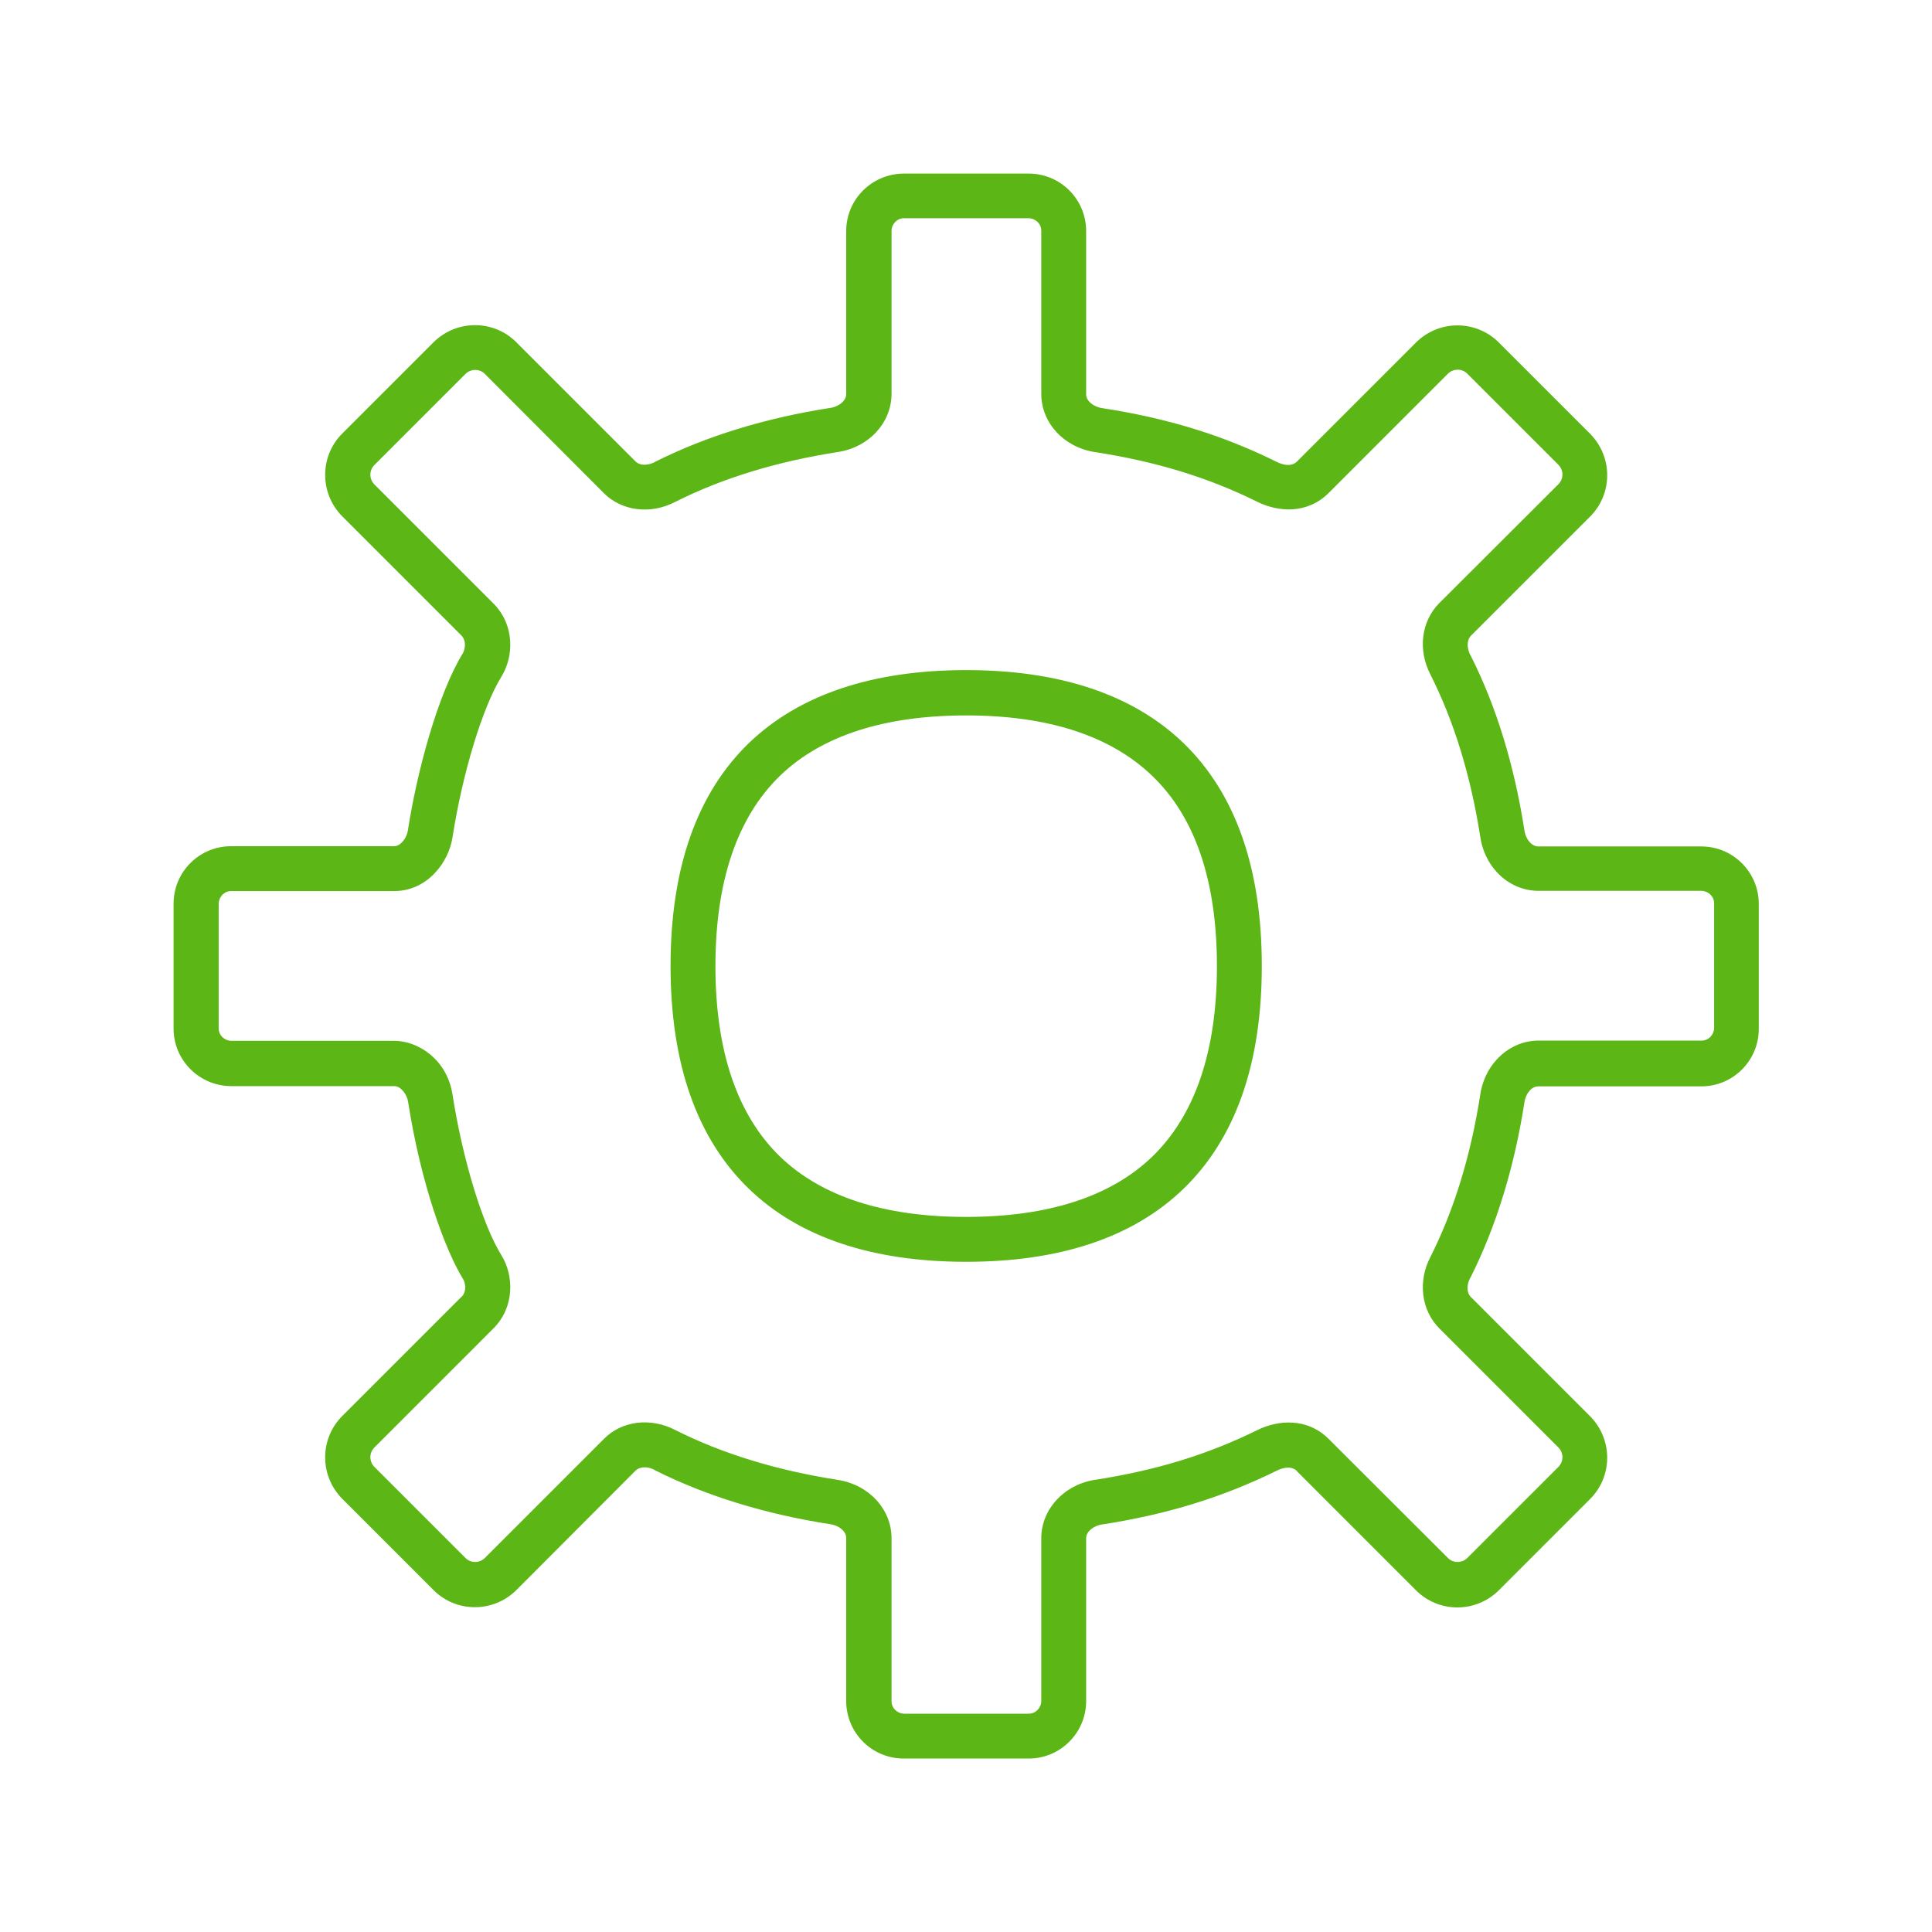 <svg width="76" height="76" viewBox="0 0 76 76" fill="none" xmlns="http://www.w3.org/2000/svg">
<path fill-rule="evenodd" clip-rule="evenodd" d="M40.464 69.177H35.55C34.299 69.177 33.288 68.166 33.288 66.915V60.502C33.288 60.218 32.977 60.005 32.676 59.961C30.095 59.562 27.771 58.843 25.757 57.832L25.748 57.823C25.518 57.699 25.198 57.663 25.003 57.85L24.994 57.858L20.311 62.551C19.406 63.447 17.951 63.447 17.055 62.551L13.463 58.958C12.567 58.054 12.567 56.599 13.463 55.703L18.146 51.02L18.164 51.011C18.377 50.78 18.297 50.443 18.218 50.319C17.499 49.148 16.55 46.54 16.053 43.338C16.009 43.054 15.778 42.735 15.521 42.726H9.09C7.839 42.717 6.828 41.706 6.828 40.464V35.55C6.828 34.299 7.839 33.288 9.09 33.288H15.512C15.769 33.279 16 32.96 16.044 32.676C16.399 30.37 17.215 27.318 18.209 25.695C18.28 25.571 18.368 25.234 18.155 25.003L18.146 24.994L13.463 20.311C12.567 19.406 12.567 17.951 13.463 17.055L17.055 13.463C17.96 12.567 19.415 12.567 20.311 13.463L24.994 18.146L25.003 18.155C25.198 18.342 25.518 18.297 25.748 18.182L25.757 18.173C27.771 17.162 30.095 16.443 32.676 16.044C32.977 16 33.288 15.778 33.288 15.503V9.09C33.288 7.839 34.299 6.837 35.55 6.828H40.464C41.715 6.828 42.726 7.839 42.726 9.09V15.521C42.735 15.796 43.036 16 43.338 16.053H43.347C45.937 16.452 48.128 17.126 50.248 18.182C50.399 18.253 50.762 18.395 51.011 18.164L51.02 18.155L55.703 13.472C56.608 12.576 58.062 12.576 58.958 13.472L62.551 17.064C63.447 17.969 63.447 19.424 62.551 20.32L57.867 25.003L57.858 25.012C57.681 25.207 57.717 25.526 57.832 25.757L57.841 25.766C58.861 27.78 59.57 30.104 59.97 32.685C60.014 32.986 60.236 33.297 60.511 33.297H66.924C68.174 33.297 69.186 34.308 69.186 35.559V40.473C69.186 41.724 68.174 42.735 66.924 42.735H60.511C60.227 42.735 60.014 43.045 59.97 43.347C59.57 45.928 58.852 48.252 57.841 50.266L57.832 50.274C57.708 50.505 57.672 50.824 57.858 51.02L57.867 51.028L62.551 55.712C63.447 56.617 63.447 58.071 62.551 58.967L58.958 62.56C58.054 63.456 56.599 63.456 55.703 62.56L51.02 57.876L51.011 57.858C50.762 57.628 50.399 57.77 50.248 57.841C48.128 58.887 45.937 59.57 43.347 59.97H43.338C43.045 60.014 42.735 60.227 42.726 60.502V66.933C42.717 68.174 41.706 69.177 40.464 69.177ZM26.564 56.253C28.409 57.184 30.556 57.841 32.951 58.214C34.175 58.4 35.071 59.367 35.071 60.511V66.924C35.071 67.19 35.292 67.403 35.559 67.412H40.473C40.739 67.412 40.952 67.19 40.961 66.924V60.538V60.511C40.961 59.376 41.848 58.409 43.063 58.214H43.072C45.475 57.841 47.507 57.22 49.467 56.253C50.257 55.863 51.419 55.748 52.279 56.617L52.297 56.635L56.962 61.291C57.166 61.495 57.504 61.495 57.716 61.291L61.309 57.699C61.513 57.486 61.513 57.158 61.309 56.945L56.643 52.279L56.625 52.262C55.907 51.543 55.765 50.408 56.271 49.441C57.202 47.596 57.858 45.449 58.231 43.054C58.417 41.83 59.384 40.934 60.528 40.934H66.941C67.207 40.934 67.42 40.712 67.429 40.446V35.532C67.429 35.266 67.207 35.053 66.941 35.044H60.528C59.384 35.044 58.417 34.157 58.231 32.925C57.858 30.529 57.202 28.383 56.271 26.538C55.765 25.562 55.907 24.436 56.625 23.717L56.643 23.7L61.309 19.043C61.513 18.83 61.513 18.502 61.309 18.289L57.716 14.696C57.512 14.492 57.175 14.492 56.962 14.696L52.297 19.362L52.279 19.38C51.419 20.249 50.257 20.134 49.467 19.743C47.516 18.776 45.475 18.156 43.072 17.783H43.063C41.839 17.588 40.961 16.63 40.961 15.486V9.072C40.961 8.806 40.739 8.594 40.473 8.585H35.559C35.292 8.585 35.08 8.806 35.071 9.072V15.486C35.071 16.63 34.184 17.597 32.951 17.783C30.556 18.156 28.409 18.812 26.564 19.743C25.588 20.249 24.453 20.107 23.744 19.389L23.726 19.371L19.069 14.705C18.865 14.501 18.528 14.501 18.315 14.705L14.723 18.297C14.518 18.51 14.518 18.839 14.723 19.052L19.388 23.717L19.406 23.735C20.258 24.587 20.213 25.828 19.725 26.618C18.98 27.824 18.191 30.423 17.8 32.942C17.641 33.962 16.78 35.053 15.503 35.053H9.09C8.824 35.053 8.611 35.275 8.602 35.541V40.455C8.602 40.721 8.824 40.934 9.09 40.943H15.503C16.461 40.943 17.588 41.688 17.8 43.054C18.191 45.573 18.98 48.181 19.725 49.379C20.213 50.168 20.258 51.41 19.406 52.262L19.388 52.279L14.723 56.945C14.518 57.158 14.518 57.486 14.723 57.699L18.315 61.291C18.519 61.495 18.856 61.495 19.069 61.291L23.735 56.626L23.752 56.608C24.453 55.889 25.588 55.748 26.564 56.253ZM38.007 49.636C34.308 49.636 31.434 48.669 29.465 46.77C27.416 44.792 26.378 41.847 26.378 37.998C26.378 34.148 27.416 31.203 29.465 29.225C31.443 27.327 34.317 26.36 38.007 26.36C41.697 26.36 44.58 27.327 46.549 29.225C48.598 31.203 49.636 34.148 49.636 37.998C49.636 41.847 48.598 44.792 46.549 46.77C44.571 48.678 41.697 49.636 38.007 49.636ZM38.007 28.143C34.787 28.143 32.321 28.941 30.689 30.511C29.004 32.143 28.143 34.662 28.143 38.006C28.143 41.35 29.004 43.87 30.689 45.502C32.321 47.072 34.778 47.87 38.007 47.87C41.236 47.87 43.693 47.072 45.325 45.502C47.01 43.87 47.871 41.35 47.871 38.006C47.871 34.662 47.019 32.143 45.325 30.52C43.684 28.941 41.227 28.143 38.007 28.143Z" fill="#5CB615"/>
</svg>
